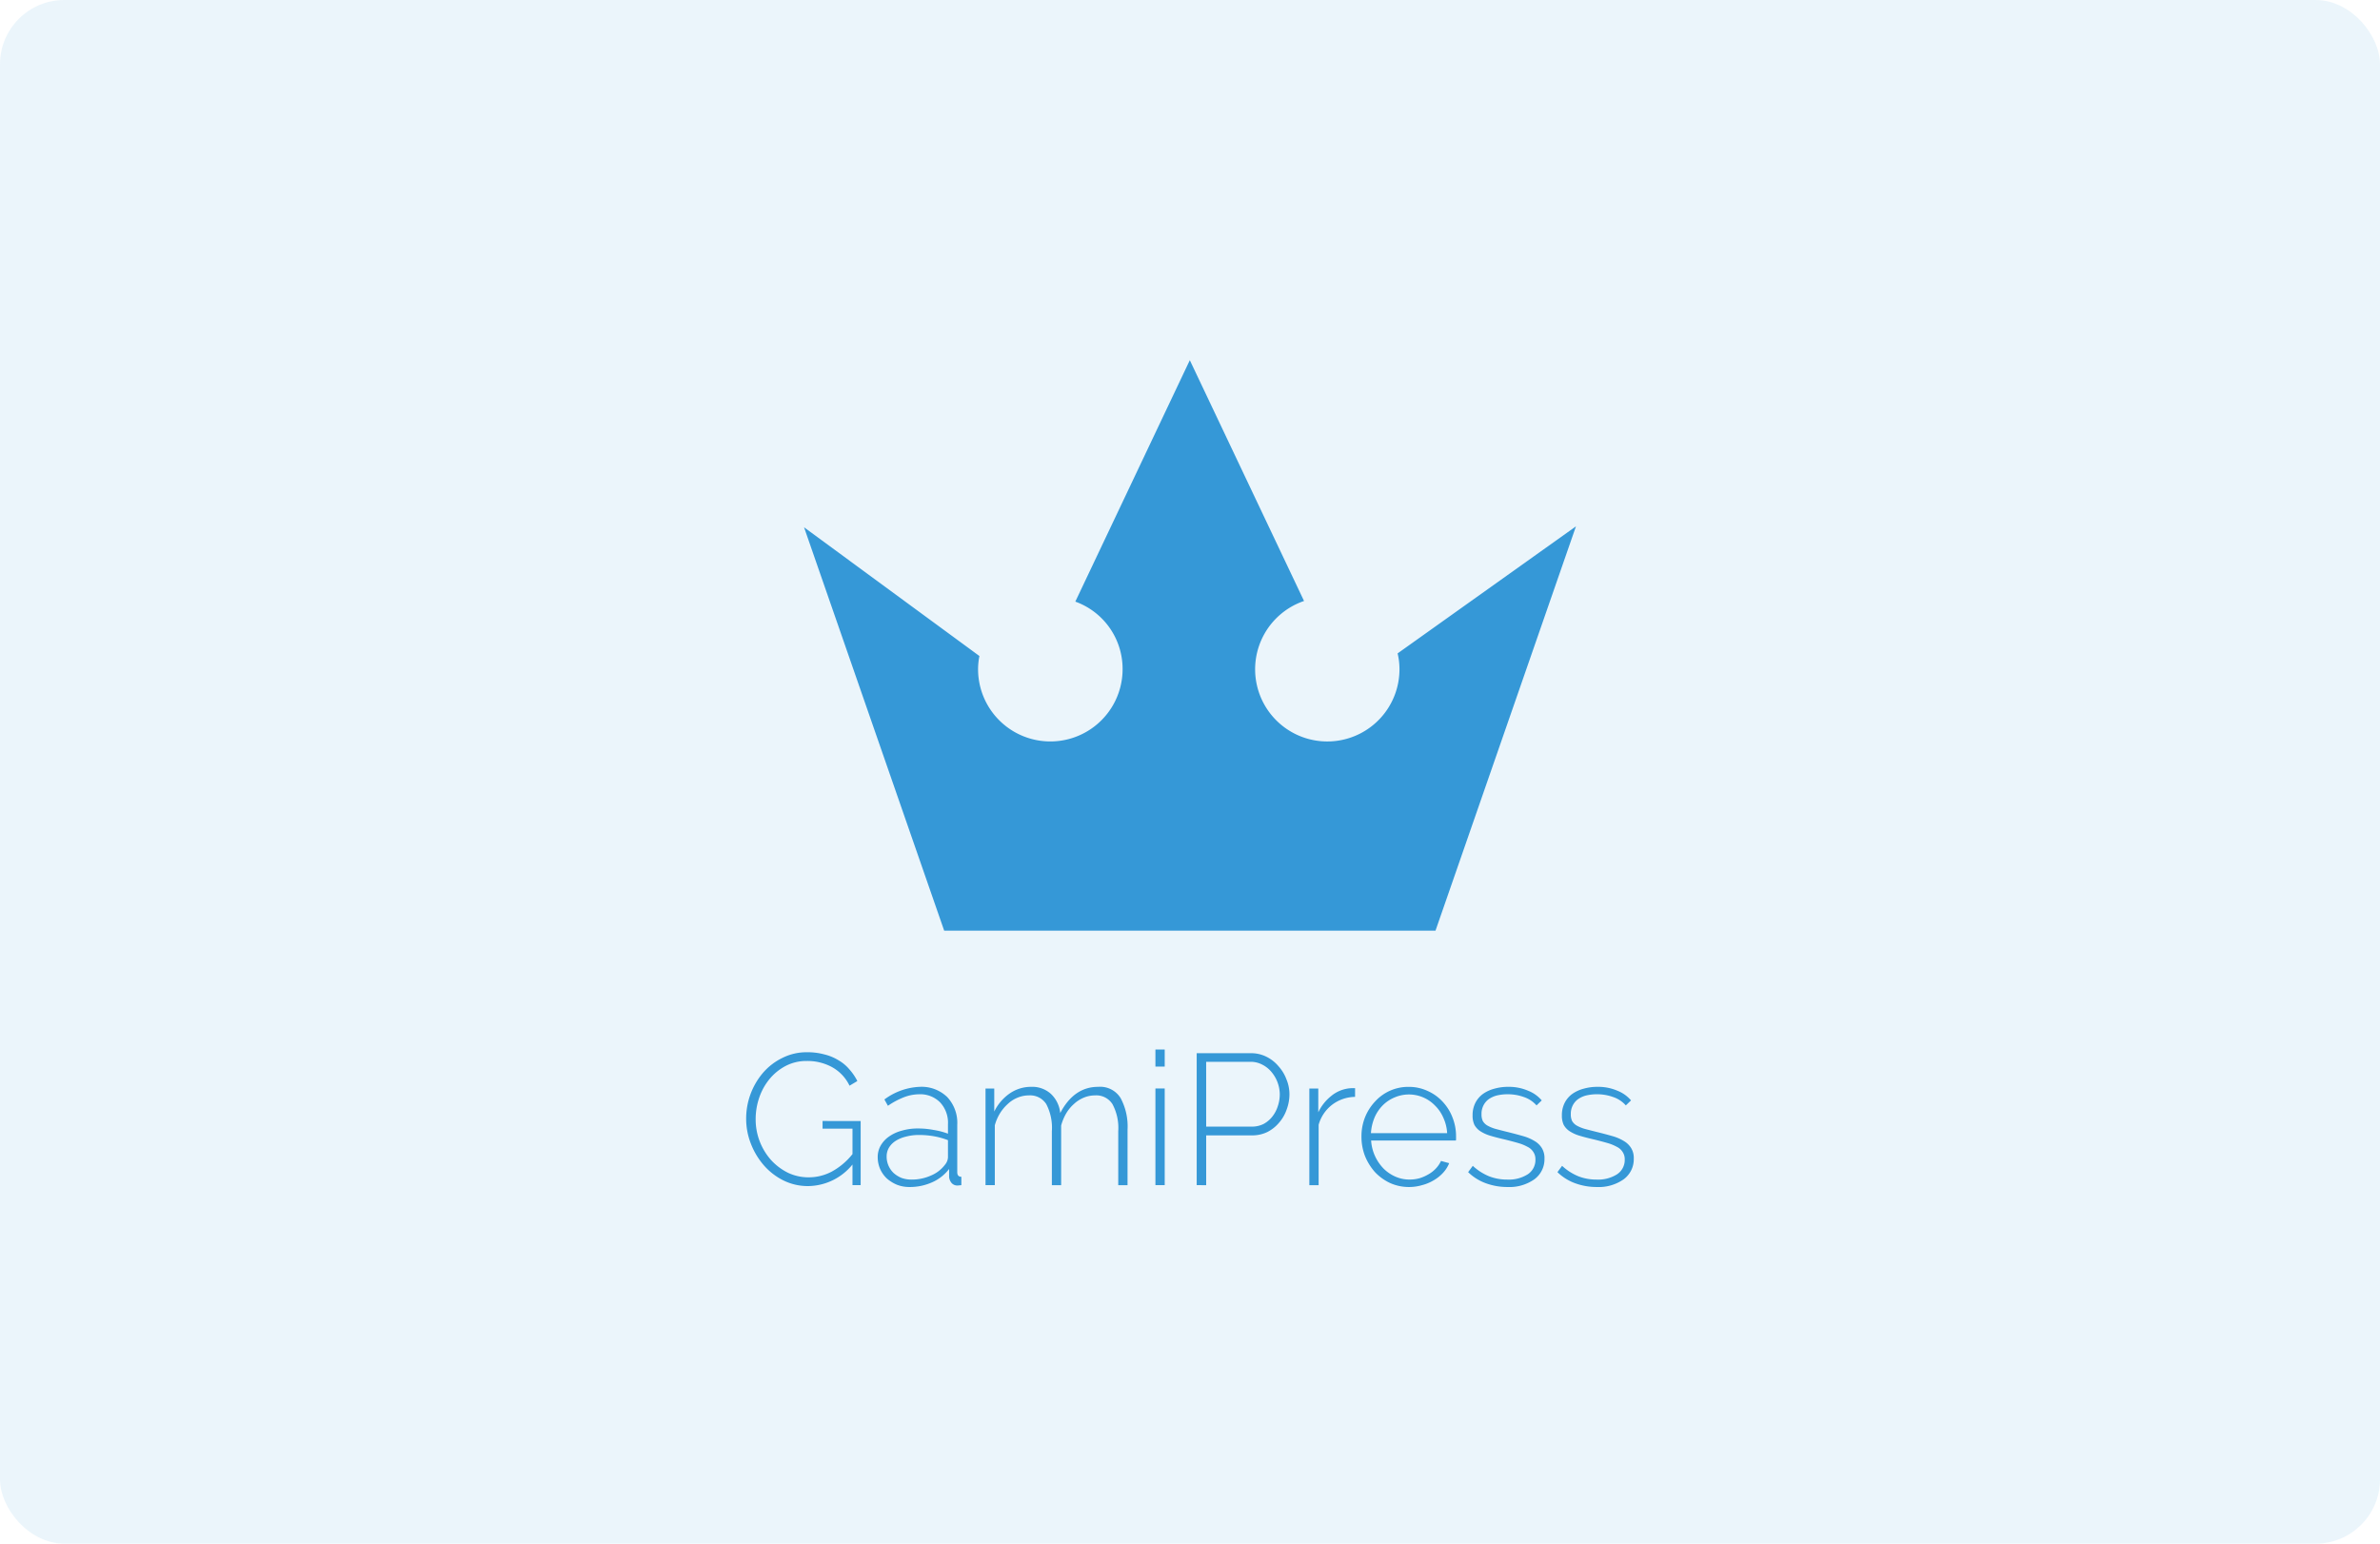 <svg xmlns="http://www.w3.org/2000/svg" width="370" height="240" viewBox="0 0 370 240"><g id="Group_5354" data-name="Group 5354" transform="translate(-375 -2001)"><rect id="Rectangle_1650" data-name="Rectangle 1650" width="370" height="240" rx="10" transform="translate(375 2001)" fill="#3598d7" opacity="0.1"></rect><g id="Group_5343" data-name="Group 5343" transform="translate(0 0.637)"><g id="g4578" transform="translate(308.428 1684.469)"><g id="g3" transform="translate(191.572 371.895)"><g id="g5"><path id="path9" d="M289.738,460.59H213.357l-21.785-62.714,27.262,20.013a10.542,10.542,0,0,0-.209,2.048,11.234,11.234,0,1,0,22.468,0,11.118,11.118,0,0,0-7.349-10.505l17.8-37.537L269.3,409.333a11.22,11.22,0,1,0,14.837,10.607,10.67,10.67,0,0,0-.288-2.459l27.726-19.752Z" transform="translate(-191.572 -371.895)" fill="#3598d7" fill-rule="evenodd"></path></g></g></g><g id="text4582" transform="translate(226 1992.4)"><path id="path4505" d="M281.528,190.286a9,9,0,0,1-6.906,3.352,8.537,8.537,0,0,1-3.872-.9,9.873,9.873,0,0,1-3.034-2.369,11.291,11.291,0,0,1-1.994-3.352,10.547,10.547,0,0,1-.722-3.814,10.982,10.982,0,0,1,2.658-7.224,9.43,9.43,0,0,1,3.005-2.283,8.345,8.345,0,0,1,3.785-.867,9.995,9.995,0,0,1,2.745.347,7.541,7.541,0,0,1,2.2.925,6.3,6.3,0,0,1,1.676,1.416,8.146,8.146,0,0,1,1.214,1.791l-1.214.722a6.487,6.487,0,0,0-2.774-2.918,7.99,7.99,0,0,0-3.872-.925,6.93,6.93,0,0,0-3.294.78,8.123,8.123,0,0,0-2.514,2.052,9.175,9.175,0,0,0-1.589,2.89,10.273,10.273,0,0,0-.549,3.323,9.5,9.5,0,0,0,2.369,6.328,8.883,8.883,0,0,0,2.629,1.994,7.372,7.372,0,0,0,3.236.722,7.629,7.629,0,0,0,3.554-.867,10.56,10.56,0,0,0,3.265-2.745v-3.959h-4.652v-1.185H282.8v9.969h-1.271Z" transform="translate(0 -1.267)" fill="#3598d7" fill-rule="evenodd"></path><path id="path4507" d="M350.158,209.488a5.317,5.317,0,0,1-1.936-.347,5.8,5.8,0,0,1-1.589-.982,4.657,4.657,0,0,1-1.04-1.474,4.6,4.6,0,0,1-.376-1.849,3.546,3.546,0,0,1,.462-1.791,4.348,4.348,0,0,1,1.271-1.387,6.141,6.141,0,0,1,1.994-.925,8.822,8.822,0,0,1,2.543-.347,12.943,12.943,0,0,1,2.427.231,11.335,11.335,0,0,1,2.225.578v-1.474a4.63,4.63,0,0,0-1.214-3.381,4.338,4.338,0,0,0-3.294-1.271,6.725,6.725,0,0,0-2.341.462,12.071,12.071,0,0,0-2.485,1.329l-.549-.982a9.86,9.86,0,0,1,5.49-1.965,5.719,5.719,0,0,1,4.276,1.589,5.858,5.858,0,0,1,1.56,4.334v7.339q0,.722.636.722v1.3a1.624,1.624,0,0,1-.318.029,1.339,1.339,0,0,1-.26.029,1.2,1.2,0,0,1-.925-.376,1.7,1.7,0,0,1-.4-.954v-1.242a6.757,6.757,0,0,1-2.658,2.08A8.477,8.477,0,0,1,350.158,209.488Zm.289-1.156a7.265,7.265,0,0,0,3.063-.636,5.243,5.243,0,0,0,2.167-1.676,1.936,1.936,0,0,0,.462-1.156v-2.658a11.633,11.633,0,0,0-2.167-.607,13.224,13.224,0,0,0-2.34-.2,7.568,7.568,0,0,0-2.052.26,5.2,5.2,0,0,0-1.589.665,3.238,3.238,0,0,0-1.04,1.069,2.688,2.688,0,0,0-.347,1.358,3.512,3.512,0,0,0,1.1,2.572,4.3,4.3,0,0,0,1.214.751A4.486,4.486,0,0,0,350.447,208.332Z" transform="translate(-59.765 -16.972)" fill="#3598d7" fill-rule="evenodd"></path><path id="path4509" d="M433.038,209.2h-1.445v-8.38a7.807,7.807,0,0,0-.9-4.219,2.961,2.961,0,0,0-2.687-1.358,4.566,4.566,0,0,0-1.763.347,5.191,5.191,0,0,0-1.531.982,6.127,6.127,0,0,0-1.214,1.474,7.853,7.853,0,0,0-.78,1.878V209.2h-1.445v-8.38a7.929,7.929,0,0,0-.867-4.219,2.962,2.962,0,0,0-2.687-1.358,4.566,4.566,0,0,0-1.763.347,4.834,4.834,0,0,0-1.5.954,6.71,6.71,0,0,0-1.242,1.474,7.182,7.182,0,0,0-.809,1.878v9.3h-1.445V194.173h1.358v3.583a7.319,7.319,0,0,1,2.427-2.832,5.823,5.823,0,0,1,3.323-1.011,4.3,4.3,0,0,1,3.092,1.127,4.75,4.75,0,0,1,1.416,2.947q2.138-4.074,5.895-4.074a3.732,3.732,0,0,1,3.5,1.763,9.325,9.325,0,0,1,1.069,4.883Z" transform="translate(-108.749 -16.972)" fill="#3598d7" fill-rule="evenodd"></path><path id="path4511" d="M514.556,192.227V177.2H516v15.025Zm0-18.435v-2.658H516v2.658Z" transform="translate(-185.931)" fill="#3598d7" fill-rule="evenodd"></path><path id="path4513" d="M539.72,193.915V173.4h8.437a5.287,5.287,0,0,1,2.4.549,5.855,5.855,0,0,1,1.878,1.474,6.364,6.364,0,0,1,1.242,2.052,5.966,5.966,0,0,1,.462,2.283,6.773,6.773,0,0,1-.433,2.4,6.218,6.218,0,0,1-1.185,2.052,5.814,5.814,0,0,1-1.82,1.445,5.344,5.344,0,0,1-2.369.52h-7.137v7.744Zm1.474-9.1h7.079a4.013,4.013,0,0,0,1.82-.4,4.3,4.3,0,0,0,1.358-1.127,5.049,5.049,0,0,0,.867-1.618,5.826,5.826,0,0,0,.318-1.907,5.491,5.491,0,0,0-1.358-3.525,4.5,4.5,0,0,0-1.445-1.1,3.822,3.822,0,0,0-1.734-.4h-6.906Z" transform="translate(-204.679 -1.689)" fill="#3598d7" fill-rule="evenodd"></path><path id="path4515" d="M615.519,196.065a6.036,6.036,0,0,0-3.554,1.214,5.928,5.928,0,0,0-2.109,3.121v9.391H608.41V194.764H609.8v3.7a7.188,7.188,0,0,1,2.052-2.572,5.313,5.313,0,0,1,2.774-1.156q.289-.029.52-.029h.376Z" transform="translate(-255.857 -17.563)" fill="#3598d7" fill-rule="evenodd"></path><path id="path4517" d="M647.616,209.488a7.142,7.142,0,0,1-2.947-.607,7.756,7.756,0,0,1-2.37-1.7,8.626,8.626,0,0,1-1.56-2.514,8.317,8.317,0,0,1-.549-3.034,8.012,8.012,0,0,1,.549-2.976,7.867,7.867,0,0,1,1.56-2.456,6.962,6.962,0,0,1,5.23-2.283,6.865,6.865,0,0,1,2.947.636,7.042,7.042,0,0,1,2.34,1.676,7.462,7.462,0,0,1,1.531,2.456,7.934,7.934,0,0,1,.549,2.947V202a.719.719,0,0,1-.029.26H641.692a6.825,6.825,0,0,0,.607,2.427,7.1,7.1,0,0,0,1.3,1.907,6.1,6.1,0,0,0,1.849,1.271,5.416,5.416,0,0,0,2.225.462,5.863,5.863,0,0,0,1.531-.2,6.434,6.434,0,0,0,1.387-.607,4.878,4.878,0,0,0,1.156-.9,4.32,4.32,0,0,0,.809-1.185l1.271.347a4.837,4.837,0,0,1-.953,1.5,6.151,6.151,0,0,1-1.445,1.156,6.767,6.767,0,0,1-1.791.751A7.132,7.132,0,0,1,647.616,209.488Zm5.895-8.379a6.625,6.625,0,0,0-.607-2.427,5.955,5.955,0,0,0-1.3-1.878,5.63,5.63,0,0,0-6.27-1.242,5.688,5.688,0,0,0-1.849,1.242,6.12,6.12,0,0,0-1.271,1.907,7.406,7.406,0,0,0-.549,2.4Z" transform="translate(-279.534 -16.972)" fill="#3598d7" fill-rule="evenodd"></path><path id="path4519" d="M711.338,209.488a9.648,9.648,0,0,1-3.323-.578,7.683,7.683,0,0,1-2.774-1.734l.722-.982a8.439,8.439,0,0,0,2.514,1.618,7.635,7.635,0,0,0,2.861.52,5.492,5.492,0,0,0,3.149-.809,2.659,2.659,0,0,0,1.214-2.312,1.994,1.994,0,0,0-.318-1.156,2.17,2.17,0,0,0-.9-.809,6.957,6.957,0,0,0-1.5-.607q-.9-.26-2.08-.549-1.271-.289-2.225-.578a5.977,5.977,0,0,1-1.531-.693,2.8,2.8,0,0,1-.925-.982,3.292,3.292,0,0,1-.289-1.474,4.221,4.221,0,0,1,.433-1.965,3.927,3.927,0,0,1,1.185-1.387,5.463,5.463,0,0,1,1.763-.809,7.747,7.747,0,0,1,2.138-.289,7.58,7.58,0,0,1,3.121.607,5.349,5.349,0,0,1,2.109,1.5l-.809.78a4.574,4.574,0,0,0-1.965-1.3,7.344,7.344,0,0,0-2.543-.433,7.051,7.051,0,0,0-1.589.173,3.8,3.8,0,0,0-1.271.549,2.673,2.673,0,0,0-.867.982,2.838,2.838,0,0,0-.318,1.387,2.4,2.4,0,0,0,.2,1.069,1.987,1.987,0,0,0,.693.693,5.878,5.878,0,0,0,1.243.52q.751.2,1.791.462,1.416.347,2.514.665a6.985,6.985,0,0,1,1.82.78,3.245,3.245,0,0,1,1.127,1.1,2.964,2.964,0,0,1,.4,1.618,3.868,3.868,0,0,1-1.589,3.236A6.762,6.762,0,0,1,711.338,209.488Z" transform="translate(-328 -16.972)" fill="#3598d7" fill-rule="evenodd"></path><path id="path4521" d="M765.791,209.488a9.647,9.647,0,0,1-3.323-.578,7.681,7.681,0,0,1-2.774-1.734l.722-.982a8.439,8.439,0,0,0,2.514,1.618,7.634,7.634,0,0,0,2.861.52,5.493,5.493,0,0,0,3.149-.809,2.659,2.659,0,0,0,1.214-2.312,1.993,1.993,0,0,0-.318-1.156,2.169,2.169,0,0,0-.9-.809,6.959,6.959,0,0,0-1.5-.607q-.9-.26-2.081-.549-1.271-.289-2.225-.578a5.977,5.977,0,0,1-1.531-.693,2.806,2.806,0,0,1-.925-.982,3.292,3.292,0,0,1-.289-1.474,4.222,4.222,0,0,1,.433-1.965,3.929,3.929,0,0,1,1.185-1.387,5.462,5.462,0,0,1,1.763-.809,7.746,7.746,0,0,1,2.138-.289,7.579,7.579,0,0,1,3.121.607,5.35,5.35,0,0,1,2.109,1.5l-.809.78a4.575,4.575,0,0,0-1.965-1.3,7.346,7.346,0,0,0-2.543-.433,7.051,7.051,0,0,0-1.589.173,3.8,3.8,0,0,0-1.271.549,2.671,2.671,0,0,0-.867.982,2.837,2.837,0,0,0-.318,1.387,2.4,2.4,0,0,0,.2,1.069,1.987,1.987,0,0,0,.693.693,5.885,5.885,0,0,0,1.243.52q.751.2,1.791.462,1.416.347,2.514.665a6.984,6.984,0,0,1,1.82.78,3.246,3.246,0,0,1,1.127,1.1,2.963,2.963,0,0,1,.4,1.618,3.867,3.867,0,0,1-1.589,3.236A6.761,6.761,0,0,1,765.791,209.488Z" transform="translate(-368.57 -16.972)" fill="#3598d7" fill-rule="evenodd"></path></g></g></g></svg>